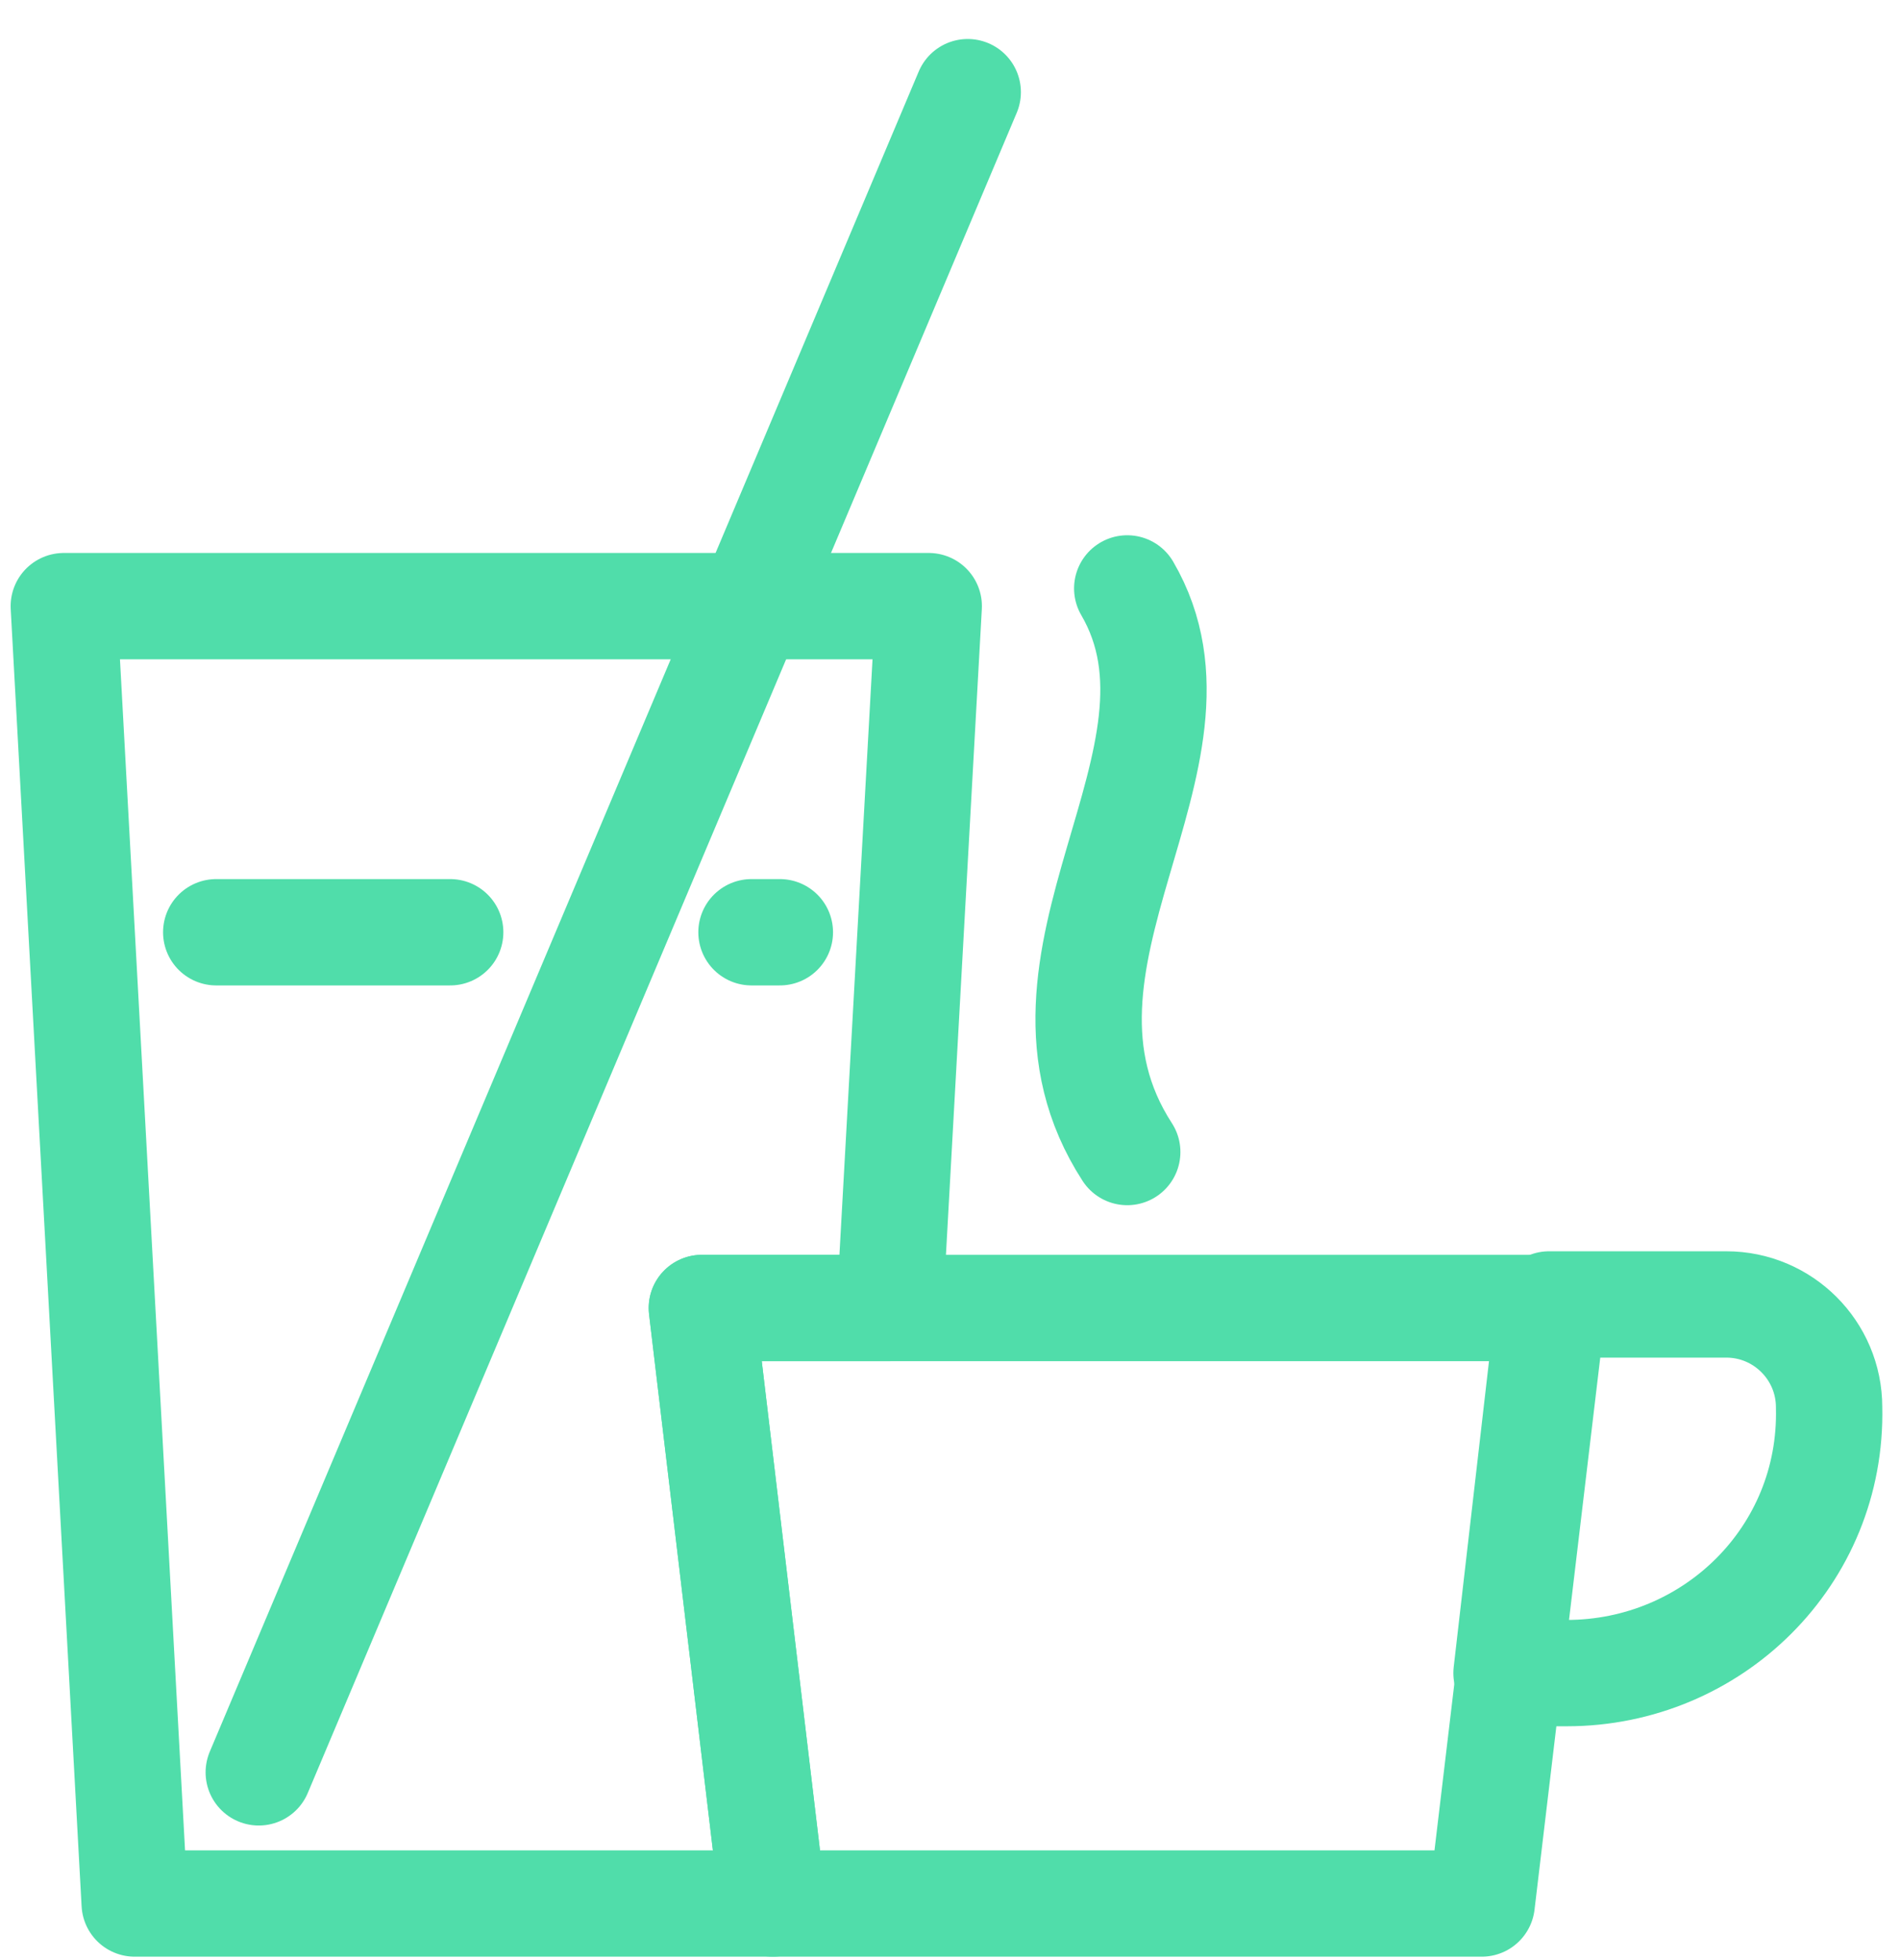 <?xml version="1.0" encoding="utf-8"?>
<!-- Generator: Adobe Illustrator 26.0.3, SVG Export Plug-In . SVG Version: 6.00 Build 0)  -->
<svg version="1.1" id="Layer_1" xmlns="http://www.w3.org/2000/svg" xmlns:xlink="http://www.w3.org/1999/xlink" x="0px" y="0px"
	 viewBox="0 0 53.6 55.3" style="enable-background:new 0 0 53.6 55.3;" xml:space="preserve">
<style type="text/css">
	.st0{fill:none;stroke:#50DDAA;stroke-width:3;stroke-linecap:round;stroke-linejoin:round;stroke-miterlimit:10;}
</style>
<g id="oktatas">
</g>
<g id="bemutatok">
</g>
<g id="ajandekok">
</g>
<g id="akciok">
</g>
<g id="tarsalgas">
</g>
<path class="st0" d="M102.2,35.2"/>
<polygon class="st0" points="25.1,36.9 19.8,36.9 21.8,53.7 3.8,53.7 1.8,17.1 26.2,17.1 "/>
<polygon class="st0" points="43.8,36.9 41.8,53.7 21.8,53.7 19.8,36.9 "/>
<line class="st0" x1="7.3" y1="50" x2="27.3" y2="2.6"/>
<path class="st0" d="M44.2,47.2h-1.7l1.2-10.4h5c1.6,0,2.9,1.3,2.9,2.9v0C51.7,43.9,48.3,47.2,44.2,47.2z"/>
<line class="st0" x1="6.1" y1="26.3" x2="12.7" y2="26.3"/>
<line class="st0" x1="21.2" y1="26.3" x2="22" y2="26.3"/>
<path class="st0" d="M31.8,32.5c-3.5-5.4,2.8-11.1,0-15.9"/>
</svg>
